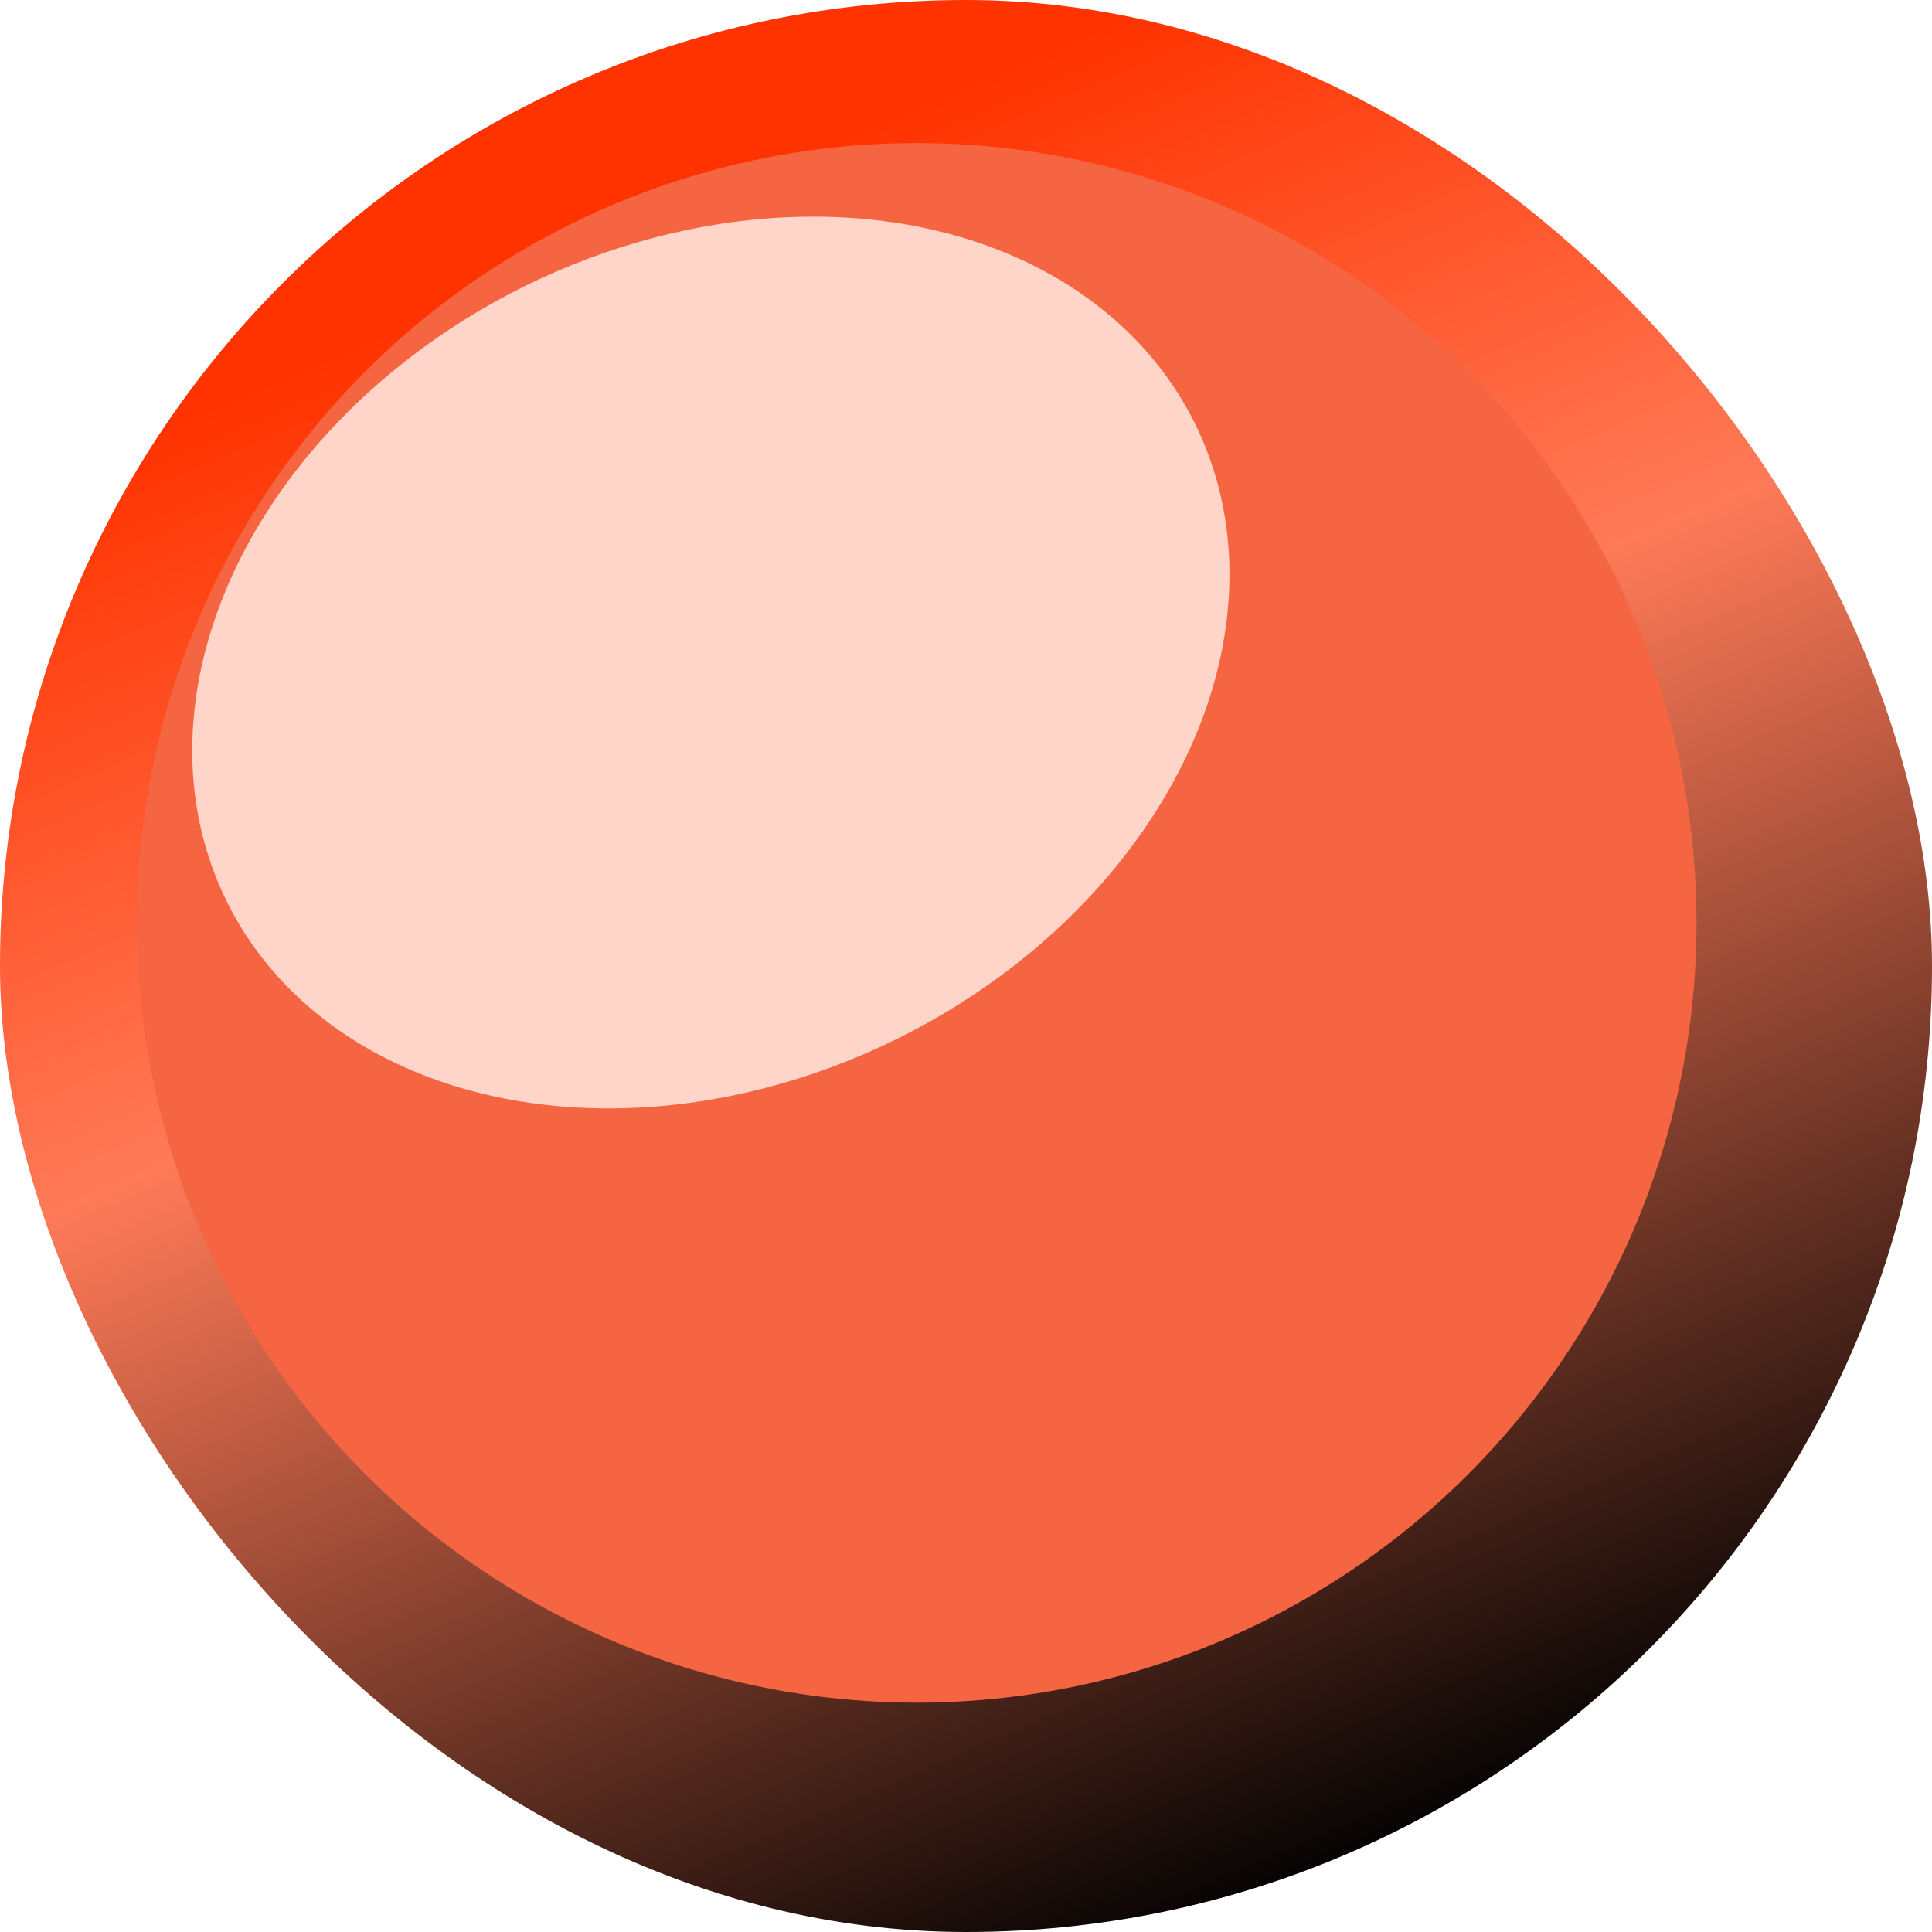<?xml version="1.0" encoding="UTF-8"?> <svg xmlns="http://www.w3.org/2000/svg" width="66" height="66" viewBox="0 0 66 66" fill="none"><g clip-path="url(#clip0_292_1240)"><rect width="66" height="66" rx="33" fill="white"></rect><circle cx="34.593" cy="34.807" r="36.474" fill="url(#paint0_linear_292_1240)"></circle><g filter="url(#filter0_f_292_1240)"><circle cx="31.318" cy="31.527" r="26.638" fill="#F56541"></circle></g><g filter="url(#filter1_f_292_1240)"><ellipse cx="24.284" cy="22.633" rx="18.442" ry="14.344" transform="rotate(-26.228 24.284 22.633)" fill="#FFD4C9"></ellipse></g></g><defs><filter id="filter0_f_292_1240" x="-8.68" y="-8.471" width="79.996" height="79.996" filterUnits="userSpaceOnUse" color-interpolation-filters="sRGB"><feFlood flood-opacity="0" result="BackgroundImageFix"></feFlood><feBlend mode="normal" in="SourceGraphic" in2="BackgroundImageFix" result="shape"></feBlend><feGaussianBlur stdDeviation="6.68" result="effect1_foregroundBlur_292_1240"></feGaussianBlur></filter><filter id="filter1_f_292_1240" x="-6.798" y="-5.961" width="62.161" height="57.186" filterUnits="userSpaceOnUse" color-interpolation-filters="sRGB"><feFlood flood-opacity="0" result="BackgroundImageFix"></feFlood><feBlend mode="normal" in="SourceGraphic" in2="BackgroundImageFix" result="shape"></feBlend><feGaussianBlur stdDeviation="6.68" result="effect1_foregroundBlur_292_1240"></feGaussianBlur></filter><linearGradient id="paint0_linear_292_1240" x1="21.479" y1="7.759" x2="45.658" y2="64.314" gradientUnits="userSpaceOnUse"><stop stop-color="#FF3300"></stop><stop offset="0.378" stop-color="#FF7A58"></stop><stop offset="1" stop-color="#010101"></stop></linearGradient><clipPath id="clip0_292_1240"><rect width="66" height="66" rx="33" fill="white"></rect></clipPath></defs></svg> 
